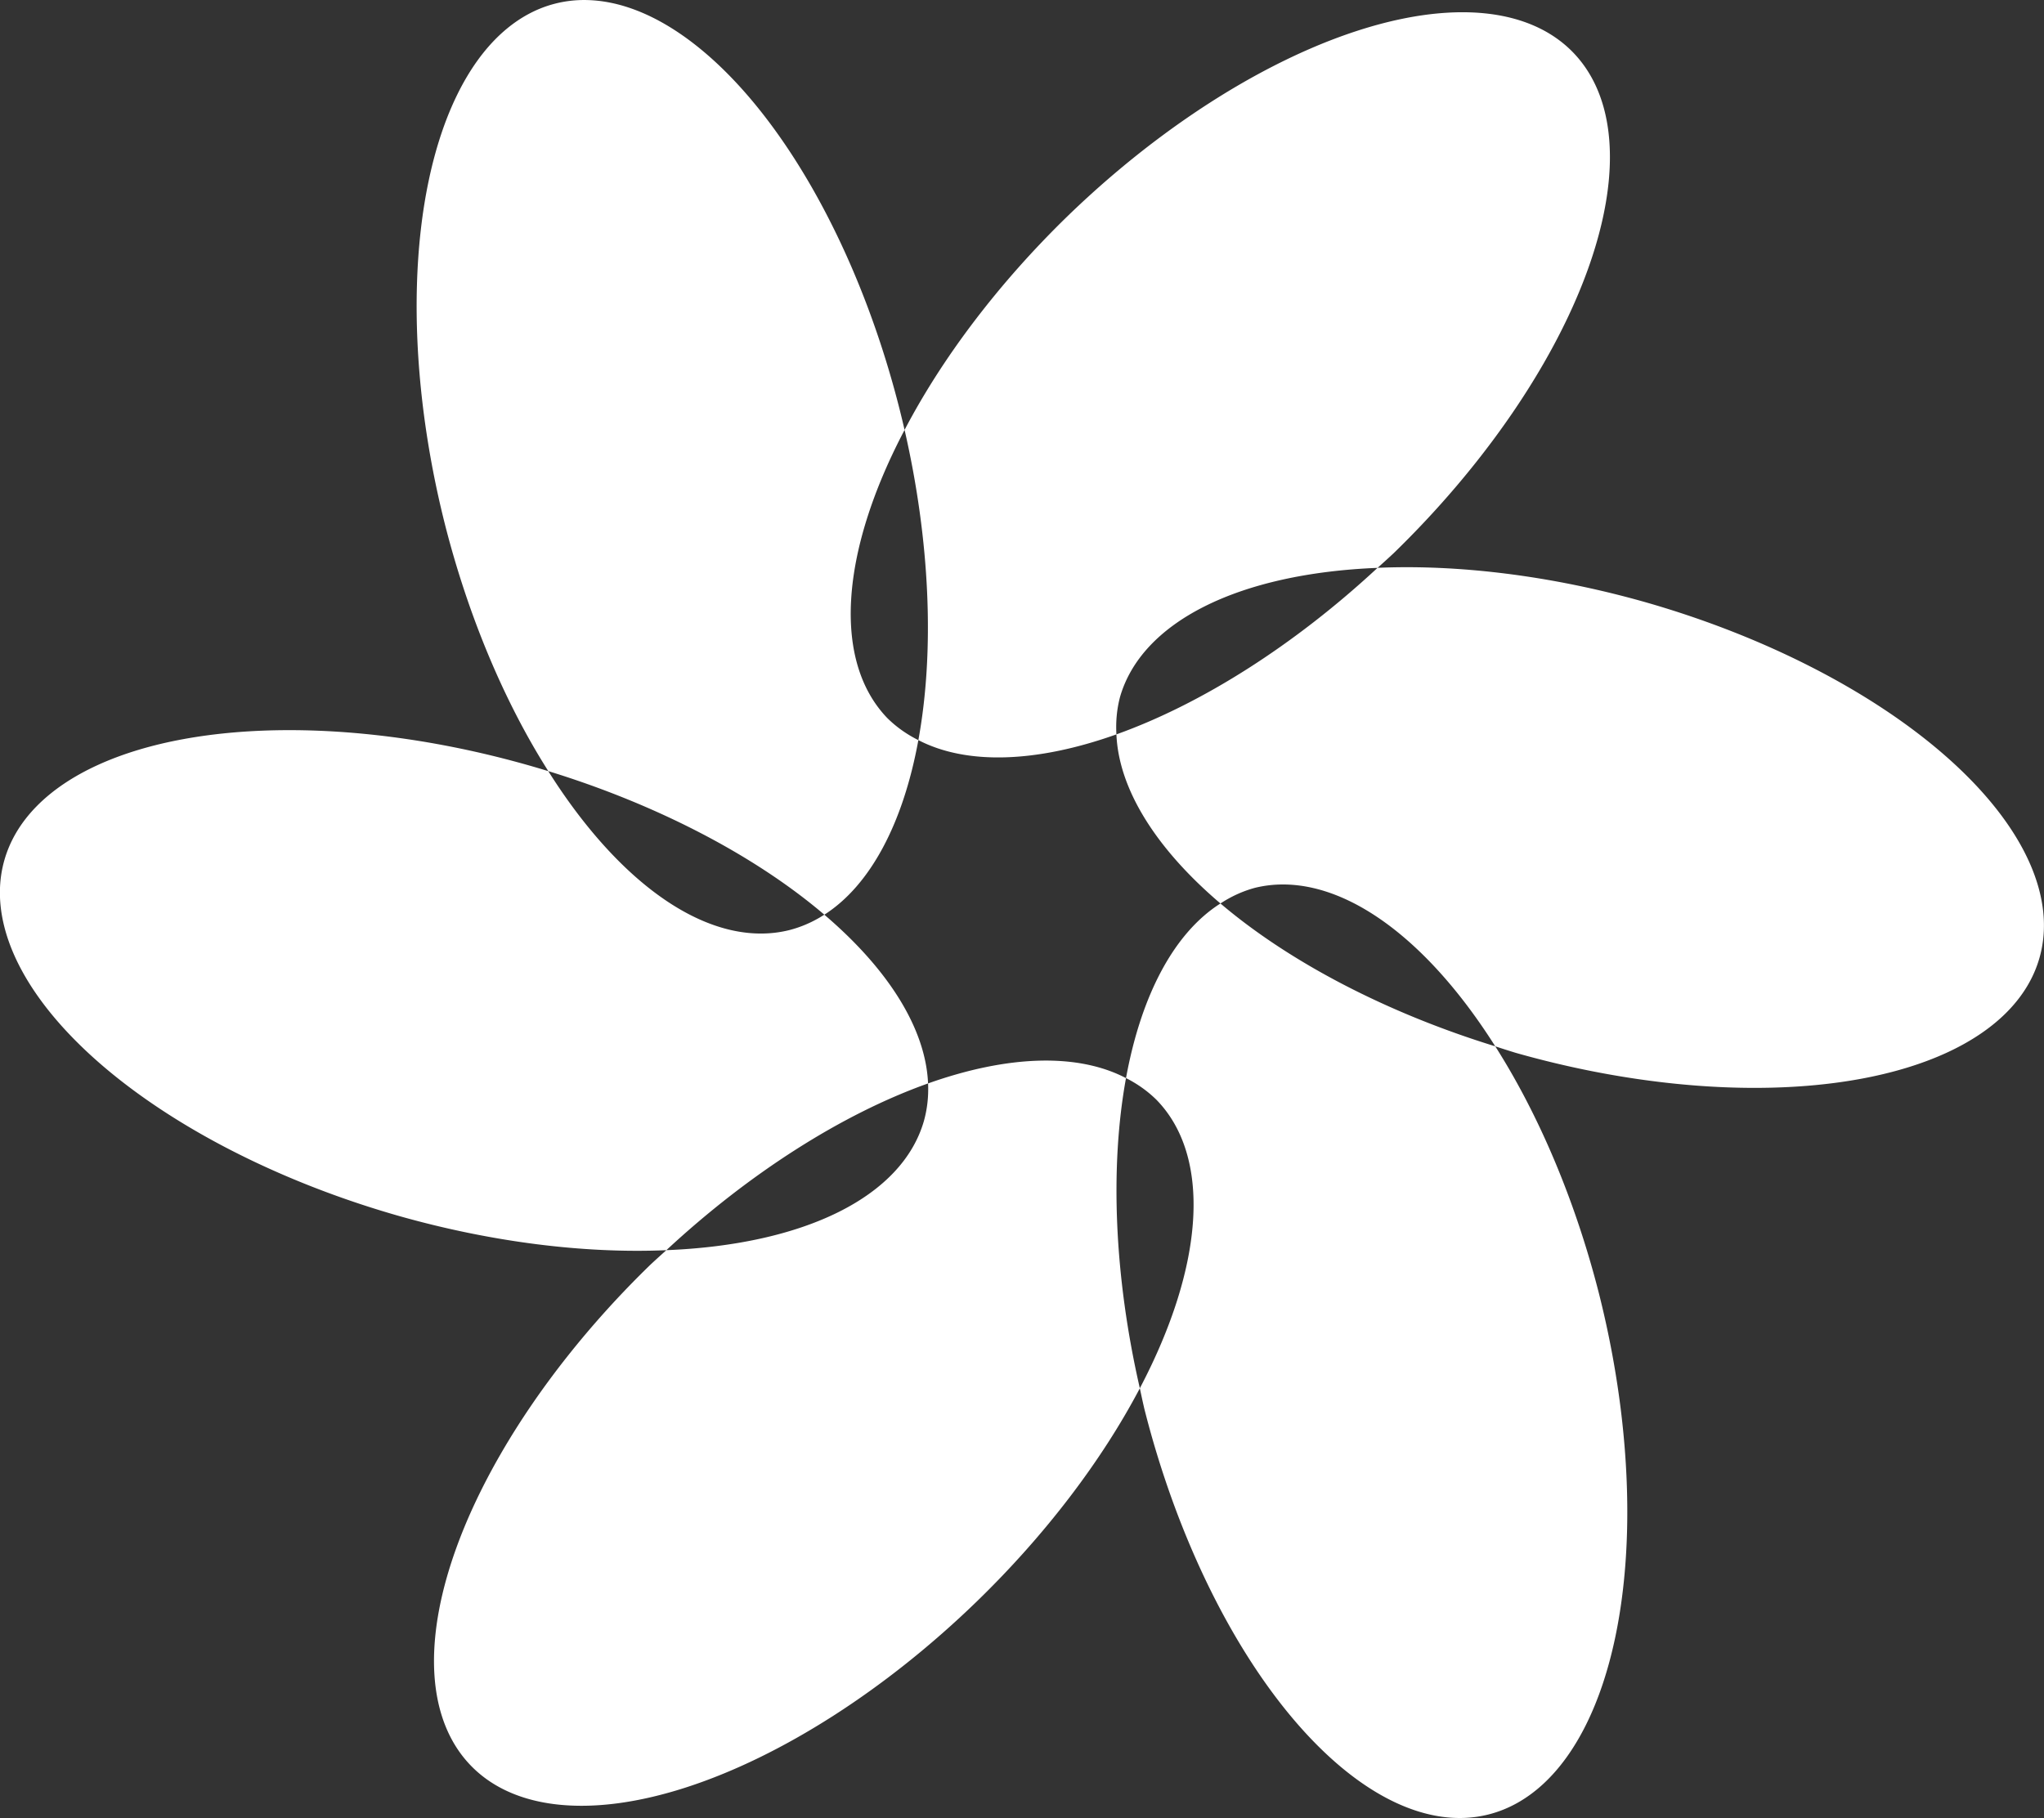 <?xml version="1.0" encoding="UTF-8" standalone="no"?>
<!-- Created with Inkscape (http://www.inkscape.org/) -->

<svg
   width="107.627mm"
   height="95.744mm"
   viewBox="0 0 107.627 95.744"
   version="1.1"
   id="svg1"
   xmlns="http://www.w3.org/2000/svg"
   xmlns:svg="http://www.w3.org/2000/svg">
  <rect x="0" y="0" width="107.627" height="95.744" fill="#333333" stroke="none"/>
  <defs
     id="defs1" />
  <g
     id="layer1"
     transform="translate(-62.831,-123.235)">
    <g
       id="g33"
       style="fill:#ffffff">
      <path
         id="path17"
         style="opacity:1;mix-blend-mode:lighten;fill:#ffffff;fill-opacity:1;stroke:#162d50;stroke-width:0;stroke-linecap:square;stroke-opacity:0.994"
         d="m 92.961,-123.79 a 12.348,25.163 60 0 0 0.62,1.503 12.348,25.163 60 0 0 27.966,-1.888 12.348,25.163 60 0 0 11.024,-8.79 12.348,25.163 0 0 1 3.304,-16.048 12.348,25.163 60 0 0 -10.196,-2.251 25.163,12.348 30 0 1 -0.675,1.897 25.163,12.348 30 0 1 -14.842,3.263 12.348,25.163 60 0 0 -0.962,0.542 12.348,25.163 60 0 0 -16.238,21.772 z m 17.2,-22.314 a 12.348,25.163 60 0 1 15.517,-5.16 25.163,12.348 30 0 0 -3.138,-9.949 12.348,25.163 0 0 1 -1.956,0.355 12.348,25.163 0 0 1 -10.236,-11.187 25.163,12.348 30 0 0 -0.962,-0.598 25.163,12.348 30 0 0 -27.966,-1.888 25.163,12.348 30 0 0 15.618,23.276 25.163,12.348 30 0 0 13.124,5.152 z m 0.186,-25.941 a 25.163,12.348 30 0 1 12.192,10.832 12.348,25.163 0 0 0 7.071,-7.702 12.348,25.163 60 0 1 -1.285,-1.516 12.348,25.163 60 0 1 4.57,-14.458 12.348,25.163 0 0 0 0.036,-1.131 12.348,25.163 0 0 0 -12.348,-25.164 12.348,25.163 0 0 0 -12.348,25.163 12.348,25.163 0 0 0 2.111,13.977 z m 22.548,-12.845 a 12.348,25.163 0 0 1 -3.285,15.975 12.348,25.163 60 0 0 10.205,2.272 25.163,12.348 30 0 1 0.671,-1.871 25.163,12.348 30 0 1 14.843,-3.291 12.348,25.163 60 0 0 0.962,-0.515 12.348,25.163 60 0 0 15.618,-23.275 12.348,25.163 60 0 0 -27.966,1.888 12.348,25.163 60 0 0 -11.048,8.817 z m 22.435,13.085 a 12.348,25.163 60 0 1 -15.514,5.162 25.163,12.348 30 0 0 3.116,9.949 12.348,25.163 0 0 1 1.975,-0.329 12.348,25.163 0 0 1 10.236,11.186 25.163,12.348 30 0 0 0.962,0.598 25.163,12.348 30 0 0 27.966,1.888 25.163,12.348 30 0 0 -15.618,-23.275 25.163,12.348 30 0 0 -13.123,-5.179 z m -0.187,25.969 a 25.163,12.348 30 0 1 -12.211,-10.857 12.348,25.163 0 0 0 -7.057,7.682 12.348,25.163 60 0 1 1.291,1.563 12.348,25.163 60 0 1 -4.594,14.485 12.348,25.163 0 0 0 -0.012,1.105 12.348,25.163 0 0 0 12.348,25.164 12.348,25.163 0 0 0 12.348,-25.163 12.348,25.163 0 0 0 -2.112,-13.977 z"
         transform="rotate(105.85)" />
    </g>
  </g>
</svg>
